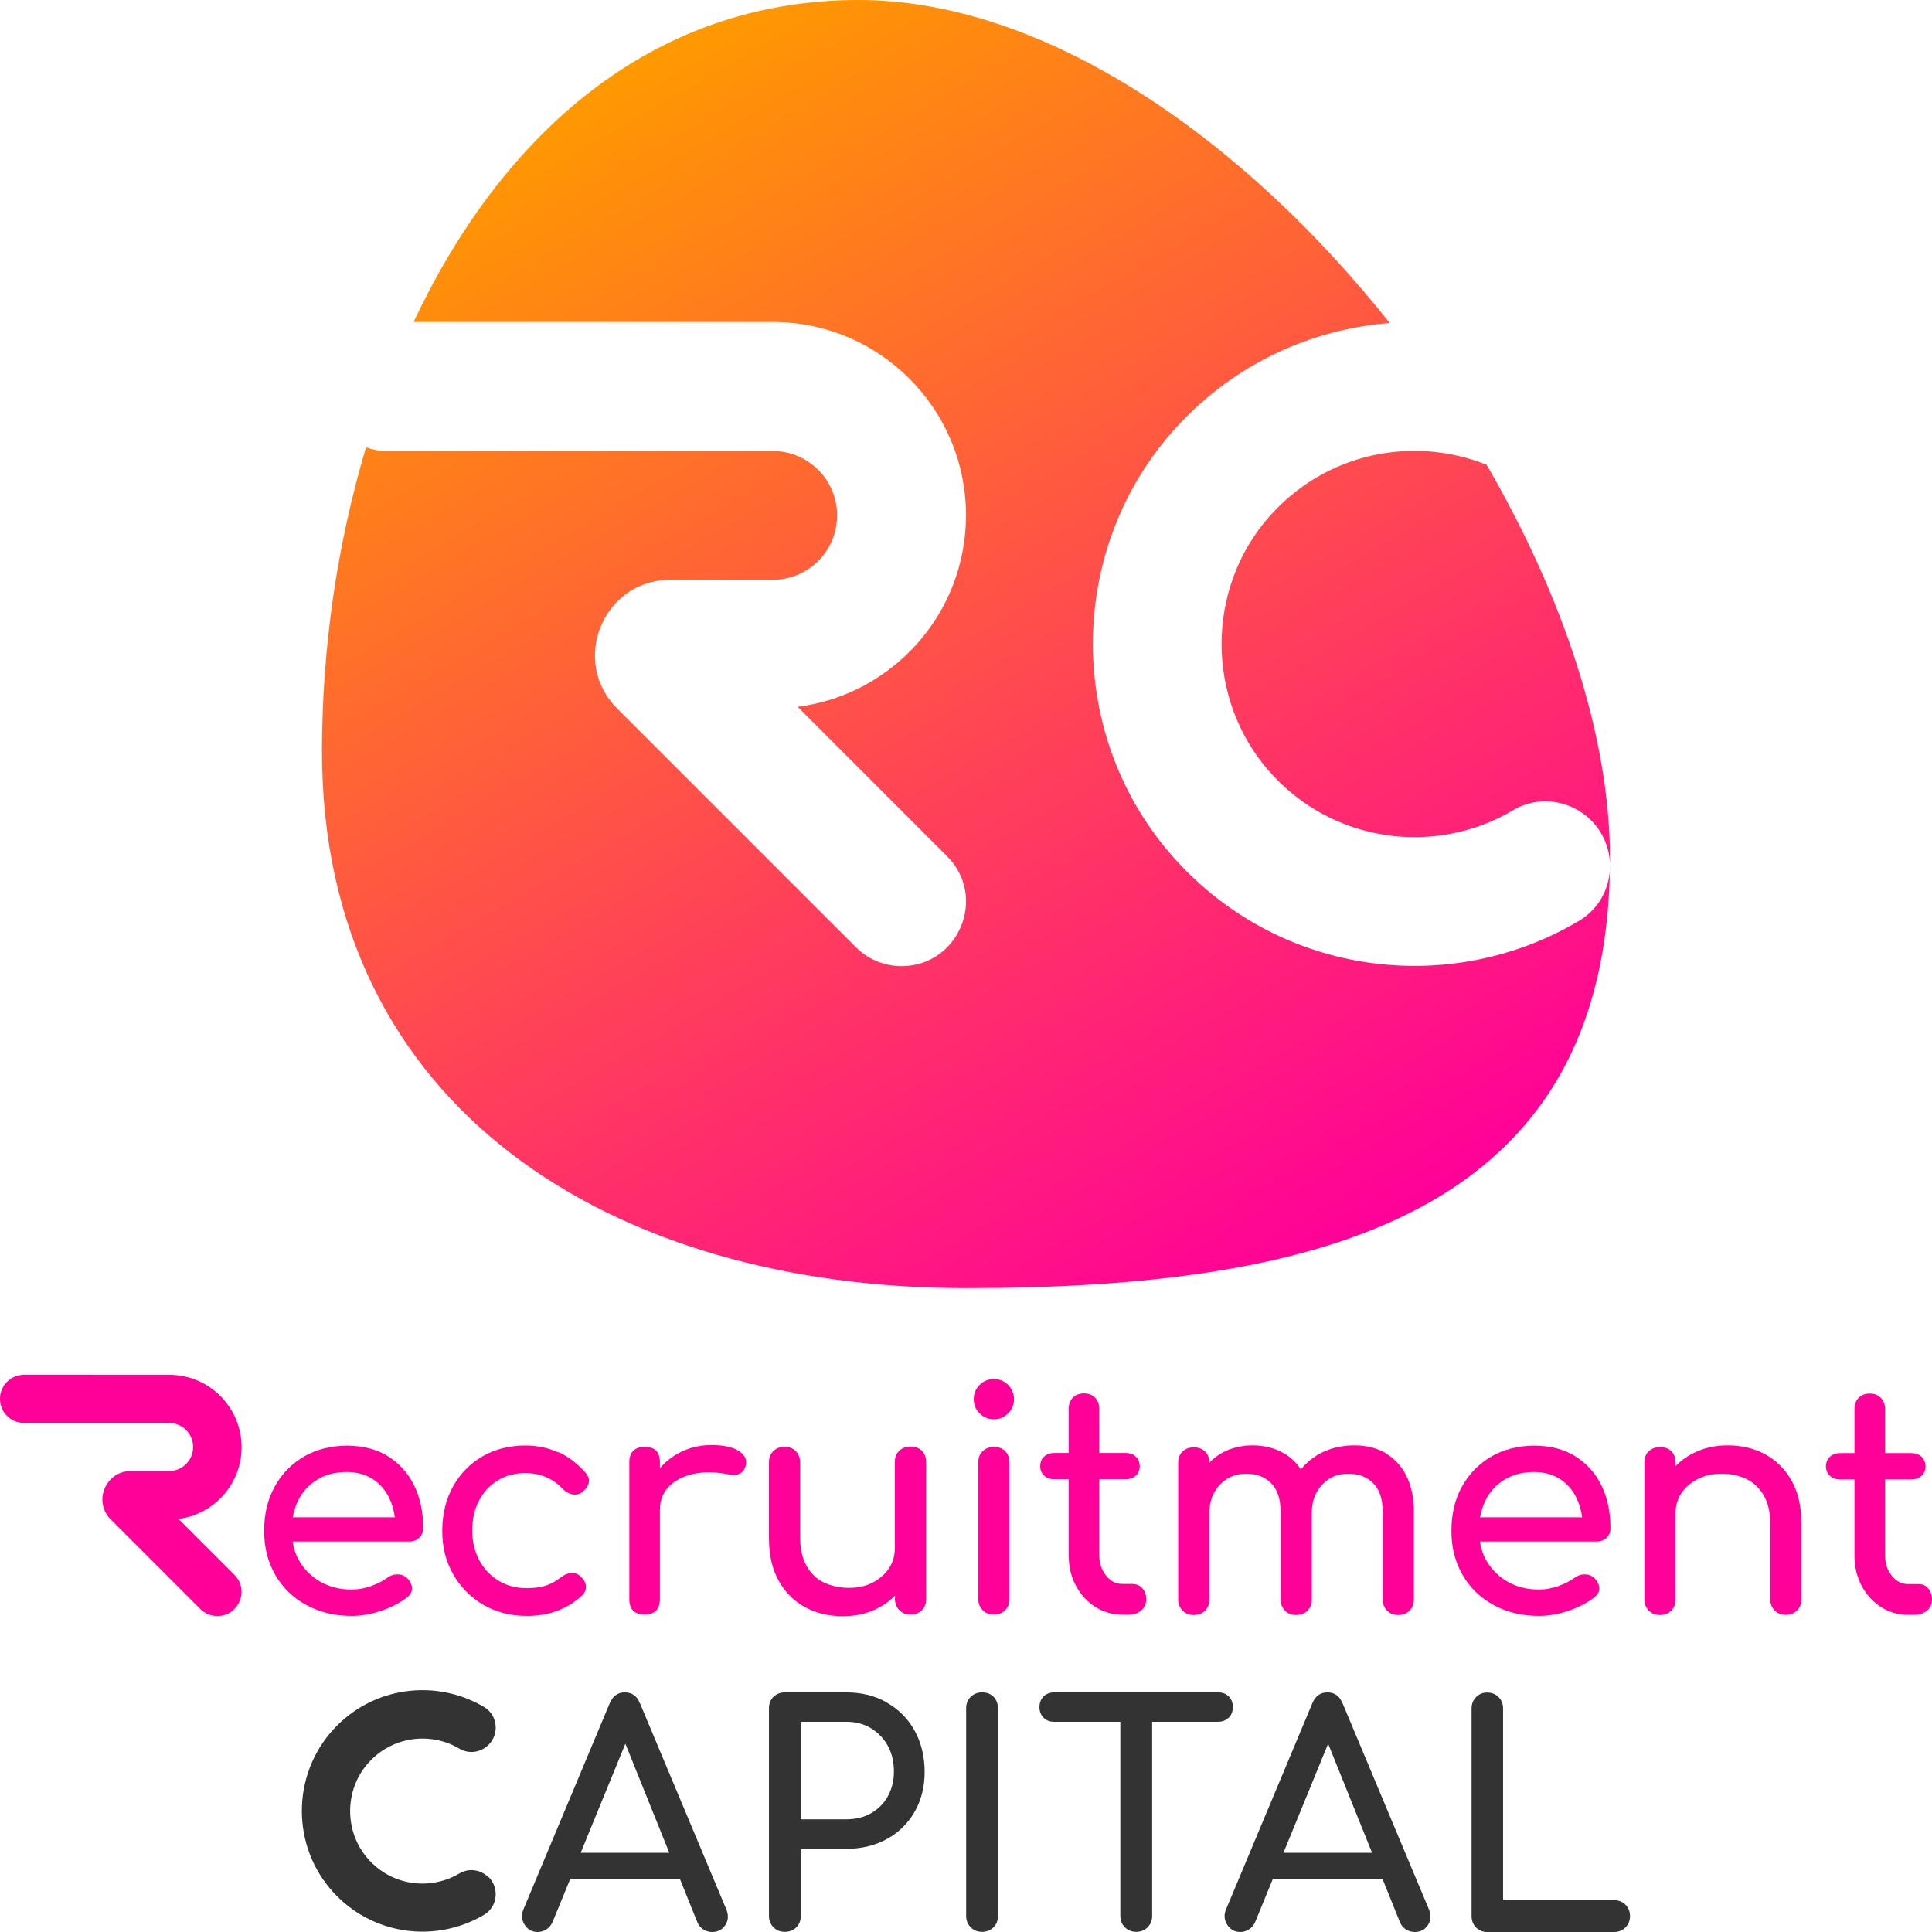 <svg xmlns="http://www.w3.org/2000/svg" xmlns:xlink="http://www.w3.org/1999/xlink" id="Layer_2" data-name="Layer 2" viewBox="0 0 127.56 127.56"><defs><style>      .cls-1 {        fill: #333;      }      .cls-1, .cls-2, .cls-3 {        stroke-width: 0px;      }      .cls-2 {        fill: #f09;      }      .cls-3 {        fill: url(#linear-gradient);      }    </style><linearGradient id="linear-gradient" x1="37.5" y1="6.58" x2="83.24" y2="85.81" gradientUnits="userSpaceOnUse"><stop offset="0" stop-color="#f90"></stop><stop offset="1" stop-color="#f09"></stop></linearGradient></defs><g id="Layer_1-2" data-name="Layer 1"><g><path class="cls-3" d="M98.16,30.69c-4.86-1.95-10.68-.8-14.4,3.47-4.14,4.75-4.14,11.96,0,16.72,4.18,4.8,11.02,5.67,16.17,2.6,1.65-.98,3.76-.67,5.12.68h0c1.94,1.94,1.58,5.22-.78,6.63-8.44,5.03-19.6,3.7-26.6-3.97-7.35-8.06-7.35-20.56,0-28.61,3.83-4.19,8.9-6.48,14.09-6.88C82.13,9.2,69.05,0,56.69,0c-13.81,0-23.63,9.04-29.38,21.26h23.71c7.04,0,12.76,5.71,12.76,12.76,0,6.49-4.84,11.84-11.11,12.65l9.86,9.86c2.68,2.68.78,7.26-3.01,7.26-1.13,0-2.21-.45-3.01-1.25l-15.76-15.76c-3.1-3.1-.97-8.37,3.36-8.5h0s.16,0,.16,0h6.75c2.35,0,4.25-1.9,4.25-4.25s-1.9-4.25-4.25-4.25h-25.51c-.47,0-.92-.09-1.34-.24-1.94,6.46-2.91,13.38-2.91,20.08,0,23.48,19.04,35.43,42.52,35.43s42.52-4.86,42.52-28.35c0-8.1-3.11-17.35-8.14-26Z"></path><g><g><path class="cls-2" d="M25.62,96.15c-.76-.47-1.66-.7-2.71-.7s-2.01.24-2.84.72c-.82.48-1.47,1.14-1.93,1.98-.47.84-.7,1.82-.7,2.93s.25,2.06.74,2.91c.49.84,1.17,1.51,2.05,1.98.87.48,1.87.72,2.99.72.62,0,1.27-.11,1.95-.34.68-.23,1.25-.53,1.71-.89.23-.18.34-.39.32-.63-.01-.24-.14-.47-.36-.67-.18-.15-.38-.22-.62-.21-.24,0-.46.08-.66.23-.27.2-.62.38-1.06.54-.44.16-.87.23-1.29.23-.77,0-1.45-.17-2.05-.51-.59-.34-1.06-.8-1.4-1.38-.23-.39-.37-.82-.44-1.28h7.69c.27,0,.49-.08.67-.25.18-.17.26-.38.26-.64,0-1.07-.2-2.01-.6-2.82-.4-.82-.98-1.46-1.73-1.92ZM20.93,97.7c.55-.34,1.2-.51,1.97-.51.67,0,1.25.16,1.72.47.47.31.84.73,1.09,1.27.18.38.3.8.36,1.25h-6.74c.07-.39.18-.75.34-1.08.28-.59.7-1.05,1.25-1.39Z"></path><path class="cls-2" d="M36.88,95.9c-.66-.3-1.39-.46-2.19-.46-1.07,0-2.01.24-2.84.72-.82.48-1.47,1.14-1.94,1.99-.47.85-.71,1.82-.71,2.92s.24,2.02.72,2.87c.48.84,1.14,1.51,1.98,2.01.84.49,1.81.74,2.89.74,1.46,0,2.67-.45,3.65-1.36.19-.19.27-.4.24-.64-.03-.24-.16-.45-.38-.64-.18-.15-.38-.21-.61-.19-.23.02-.45.12-.67.29-.3.24-.62.42-.98.54-.36.11-.77.17-1.25.17-.72,0-1.34-.17-1.88-.5-.54-.33-.96-.78-1.27-1.35-.3-.57-.46-1.22-.46-1.94,0-.77.15-1.44.45-2,.3-.57.71-1.01,1.24-1.33.53-.32,1.13-.48,1.82-.48.98,0,1.81.35,2.47,1.05.19.19.4.31.63.35.23.05.44,0,.63-.13.24-.18.39-.38.45-.61.05-.23-.01-.45-.2-.67-.53-.61-1.12-1.06-1.78-1.37Z"></path><path class="cls-2" d="M48.78,95.8c-.4-.26-1-.39-1.81-.39s-1.55.19-2.23.57c-.46.26-.84.58-1.17.95v-.39c0-.34-.08-.59-.25-.76-.17-.17-.42-.25-.76-.25s-.57.09-.75.26c-.18.18-.26.43-.26.75v9.05c0,.34.09.59.26.76.18.17.43.25.75.25s.59-.09.76-.26c.17-.18.25-.43.25-.75v-5.91c0-.62.2-1.13.6-1.54.4-.4.94-.68,1.63-.83.69-.15,1.47-.13,2.33.04.18.04.34.05.49.02.15-.03.28-.09.39-.19.11-.1.19-.25.23-.44.09-.36-.06-.68-.46-.94Z"></path><path class="cls-2" d="M60.11,95.51c-.3,0-.54.09-.74.28-.2.19-.29.44-.29.75v5.71c0,.49-.14.93-.4,1.32-.27.39-.63.7-1.08.93-.45.23-.97.34-1.55.34s-1.15-.12-1.64-.35-.87-.6-1.15-1.09c-.28-.49-.43-1.12-.43-1.87v-4.98c0-.3-.1-.54-.29-.74-.2-.2-.44-.29-.74-.29s-.54.1-.74.29c-.2.2-.29.44-.29.74v4.98c0,1.12.21,2.07.64,2.83.43.77,1.01,1.35,1.74,1.75.74.4,1.57.6,2.5.6s1.71-.2,2.42-.59c.39-.21.72-.47,1.02-.77v.22c0,.3.1.54.29.74.2.2.44.29.74.29s.56-.1.75-.29c.19-.2.28-.44.28-.74v-9.03c0-.31-.09-.56-.28-.75-.19-.19-.44-.28-.75-.28Z"></path><path class="cls-2" d="M65.62,95.53c-.3,0-.54.1-.74.28-.2.19-.29.44-.29.75v9.01c0,.3.1.54.29.74.2.2.44.29.74.29s.56-.1.75-.29c.19-.2.28-.44.28-.74v-9.01c0-.31-.1-.56-.28-.75-.19-.19-.44-.28-.75-.28Z"></path><path class="cls-2" d="M65.62,91.05c-.36,0-.68.13-.94.39-.26.26-.39.58-.39.94s.13.68.39.94c.26.26.58.39.94.39s.68-.13.94-.39c.26-.26.39-.58.39-.94s-.13-.68-.39-.94c-.26-.26-.58-.39-.94-.39Z"></path><path class="cls-2" d="M74.81,104.58h-.69c-.43,0-.8-.18-1.09-.55-.3-.36-.45-.82-.45-1.36v-5h1.72c.28,0,.51-.08.69-.24.18-.16.26-.36.26-.61,0-.27-.09-.49-.26-.65-.18-.16-.4-.24-.69-.24h-1.72v-2.92c0-.3-.09-.54-.28-.73-.19-.19-.43-.28-.73-.28s-.54.09-.73.28c-.19.19-.28.43-.28.73v2.92h-.93c-.28,0-.51.08-.69.24-.18.16-.26.38-.26.65,0,.24.09.45.26.61.18.16.4.24.69.24h.93v5c0,.74.15,1.41.47,2.01.31.59.74,1.06,1.28,1.41.54.34,1.15.52,1.82.52h.36c.35,0,.64-.09.86-.28.22-.19.33-.43.33-.73s-.08-.54-.25-.73c-.17-.19-.37-.28-.62-.28Z"></path><path class="cls-2" d="M91.49,95.94c-.59-.34-1.28-.51-2.05-.51-.88,0-1.66.19-2.34.57-.48.27-.88.61-1.21,1.02-.3-.46-.68-.82-1.15-1.08-.59-.34-1.28-.51-2.05-.51s-1.51.19-2.13.57c-.26.16-.5.35-.71.57,0-.3-.1-.54-.28-.73-.19-.19-.44-.28-.75-.28s-.54.09-.74.28c-.2.19-.29.44-.29.75v9.01c0,.3.1.54.29.74.2.2.44.29.74.29s.56-.1.75-.29c.19-.2.28-.44.28-.74v-5.71c0-.76.23-1.38.69-1.86.46-.49,1.04-.73,1.74-.73s1.22.21,1.64.62c.42.41.63,1.04.63,1.89v5.79c0,.3.1.54.29.74.2.2.44.29.74.29s.56-.1.75-.29c.19-.2.28-.44.28-.74v-5.71c0-.76.23-1.38.68-1.86.45-.49,1.03-.73,1.73-.73s1.22.21,1.64.62c.42.41.63,1.04.63,1.89v5.79c0,.3.1.54.29.74.2.2.44.29.74.29s.56-.1.75-.29c.19-.2.28-.44.28-.74v-5.79c0-.93-.17-1.72-.5-2.38-.33-.65-.79-1.15-1.39-1.49Z"></path><path class="cls-2" d="M104.01,96.15c-.76-.47-1.66-.7-2.71-.7s-2.01.24-2.84.72c-.82.48-1.47,1.14-1.93,1.98-.47.84-.7,1.82-.7,2.93s.25,2.06.74,2.91c.49.84,1.17,1.51,2.05,1.98.87.48,1.87.72,2.99.72.62,0,1.27-.11,1.95-.34.68-.23,1.25-.53,1.71-.89.23-.18.34-.39.32-.63-.01-.24-.14-.47-.36-.67-.18-.15-.38-.22-.62-.21-.24,0-.46.08-.66.23-.27.2-.62.38-1.06.54-.44.16-.87.23-1.29.23-.77,0-1.45-.17-2.05-.51-.59-.34-1.06-.8-1.4-1.38-.23-.39-.37-.82-.44-1.28h7.69c.27,0,.49-.08.67-.25.18-.17.26-.38.26-.64,0-1.07-.2-2.01-.6-2.82-.4-.82-.98-1.46-1.73-1.92ZM99.32,97.7c.55-.34,1.2-.51,1.97-.51.67,0,1.25.16,1.72.47.47.31.84.73,1.09,1.27.18.38.3.8.36,1.25h-6.74c.07-.39.18-.75.34-1.08.28-.59.7-1.05,1.25-1.39Z"></path><path class="cls-2" d="M116.57,96.03c-.74-.4-1.57-.6-2.5-.6s-1.69.2-2.41.59c-.39.21-.73.47-1.03.77v-.22c0-.31-.09-.56-.28-.75-.19-.19-.44-.28-.75-.28s-.54.1-.74.28c-.2.19-.29.44-.29.75v9.03c0,.3.1.54.29.74.2.2.44.29.74.29s.56-.1.75-.29c.19-.2.28-.44.28-.74v-5.71c0-.5.13-.94.4-1.33.27-.39.63-.69,1.09-.92.46-.23.97-.34,1.54-.34.62,0,1.17.12,1.65.35.48.24.86.6,1.14,1.08s.43,1.11.43,1.88v4.98c0,.3.1.54.29.74.2.2.44.29.74.29s.54-.1.74-.29c.2-.2.29-.44.29-.74v-4.98c0-1.12-.21-2.07-.64-2.83-.43-.77-1.01-1.35-1.74-1.75Z"></path><path class="cls-2" d="M127.31,104.87c-.17-.19-.37-.28-.62-.28h-.69c-.43,0-.8-.18-1.09-.55-.3-.36-.45-.82-.45-1.36v-5h1.72c.28,0,.51-.08.69-.24.18-.16.26-.36.26-.61,0-.27-.09-.49-.26-.65-.18-.16-.4-.24-.69-.24h-1.72v-2.92c0-.3-.09-.54-.28-.73-.19-.19-.43-.28-.73-.28s-.54.09-.73.28-.28.43-.28.73v2.92h-.93c-.28,0-.51.08-.69.24-.18.16-.26.38-.26.65,0,.24.09.45.26.61.18.16.4.24.69.24h.93v5c0,.74.15,1.41.47,2.01.31.59.74,1.06,1.28,1.41s1.15.52,1.82.52h.36c.35,0,.64-.09.86-.28.22-.19.33-.43.33-.73s-.08-.54-.25-.73Z"></path></g><path class="cls-2" d="M11.78,100.29c2.35-.3,4.17-2.31,4.17-4.74,0-2.64-2.14-4.78-4.78-4.78H1.59c-.88,0-1.59.71-1.59,1.59s.71,1.59,1.59,1.59h9.57c.88,0,1.59.71,1.59,1.59s-.71,1.59-1.59,1.59h-2.59c-1.62.05-2.42,2.03-1.26,3.19l5.91,5.91c.3.3.7.47,1.13.47h0c1.42,0,2.13-1.72,1.13-2.72l-3.7-3.7Z"></path></g><g><path class="cls-1" d="M32.26,123.95c-.51-.51-1.3-.63-1.92-.26-1.93,1.15-4.49.83-6.06-.98-1.55-1.78-1.55-4.49,0-6.27,1.57-1.8,4.13-2.13,6.06-.98.62.37,1.41.25,1.92-.26h0c.73-.73.59-1.96-.29-2.49-3.16-1.88-7.35-1.39-9.97,1.49-2.76,3.02-2.76,7.71,0,10.73,2.62,2.88,6.81,3.37,9.97,1.49.88-.53,1.02-1.76.29-2.49h0Z"></path><g><path class="cls-1" d="M42.24,112.45c-.18-.47-.51-.71-.99-.71-.46,0-.79.24-.99.71l-5.69,13.59c-.16.36-.14.71.06,1.03.2.32.49.49.87.49.19,0,.37-.05.56-.16.18-.11.32-.27.42-.49l1.16-2.83h7.26l1.14,2.83c.08.2.21.36.39.48.18.11.37.17.58.17.39,0,.68-.15.88-.46.2-.3.22-.64.07-1.02l-5.71-13.63ZM38.34,122.33l2.95-7.2,2.9,7.2h-5.84Z"></path><path class="cls-1" d="M58.56,112.41c-.78-.45-1.68-.67-2.69-.67h-4.05c-.3,0-.55.1-.75.29-.2.2-.3.45-.3.76v13.71c0,.3.1.55.3.75.2.2.45.3.75.3s.56-.1.76-.3c.2-.2.29-.45.29-.75v-4.43h3c1.01,0,1.91-.22,2.69-.65.78-.43,1.39-1.03,1.83-1.8s.66-1.65.66-2.63-.22-1.93-.66-2.72c-.44-.79-1.05-1.41-1.83-1.85ZM58.62,118.61c-.27.47-.64.84-1.11,1.11-.47.27-1.02.4-1.64.4h-3v-6.44h3c.62,0,1.17.14,1.64.43s.84.67,1.11,1.16c.27.49.4,1.06.4,1.71,0,.61-.14,1.15-.4,1.62Z"></path><path class="cls-1" d="M64.84,111.74c-.3,0-.55.1-.75.29-.2.2-.3.45-.3.76v13.71c0,.3.1.55.3.75.2.2.45.3.75.3s.56-.1.76-.3c.2-.2.29-.45.29-.75v-13.71c0-.31-.1-.56-.29-.76-.2-.2-.45-.29-.76-.29Z"></path><path class="cls-1" d="M81.13,113.41c.18-.18.27-.41.27-.7s-.09-.52-.27-.7c-.18-.18-.41-.27-.7-.27h-10.83c-.28,0-.52.09-.7.27-.18.18-.27.42-.27.7s.09.52.27.7c.18.18.41.27.7.27h4.37v12.82c0,.3.1.55.3.75s.45.3.75.3.55-.1.75-.3.3-.45.3-.75v-12.82h4.35c.28,0,.52-.09.7-.27Z"></path><path class="cls-1" d="M88.63,112.45c-.18-.47-.51-.71-.99-.71-.46,0-.79.24-.99.71l-5.69,13.59c-.16.36-.14.71.06,1.03.2.32.49.49.87.49.19,0,.37-.05.56-.16.18-.11.32-.27.42-.49l1.16-2.83h7.26l1.14,2.83c.08.2.21.36.39.48.18.11.37.17.58.17.39,0,.68-.15.88-.46.2-.3.22-.64.07-1.02l-5.71-13.63ZM84.74,122.33l2.95-7.2,2.9,7.2h-5.84Z"></path><path class="cls-1" d="M107.32,125.76c-.2-.2-.45-.3-.75-.3h-7.33v-12.66c0-.3-.1-.55-.3-.75-.2-.2-.45-.3-.75-.3s-.53.1-.73.3c-.2.2-.3.45-.3.75v13.71c0,.3.1.55.29.75.2.2.44.3.74.3h8.38c.3,0,.55-.1.75-.3s.3-.45.3-.75-.1-.55-.3-.75Z"></path></g></g></g></g></svg>